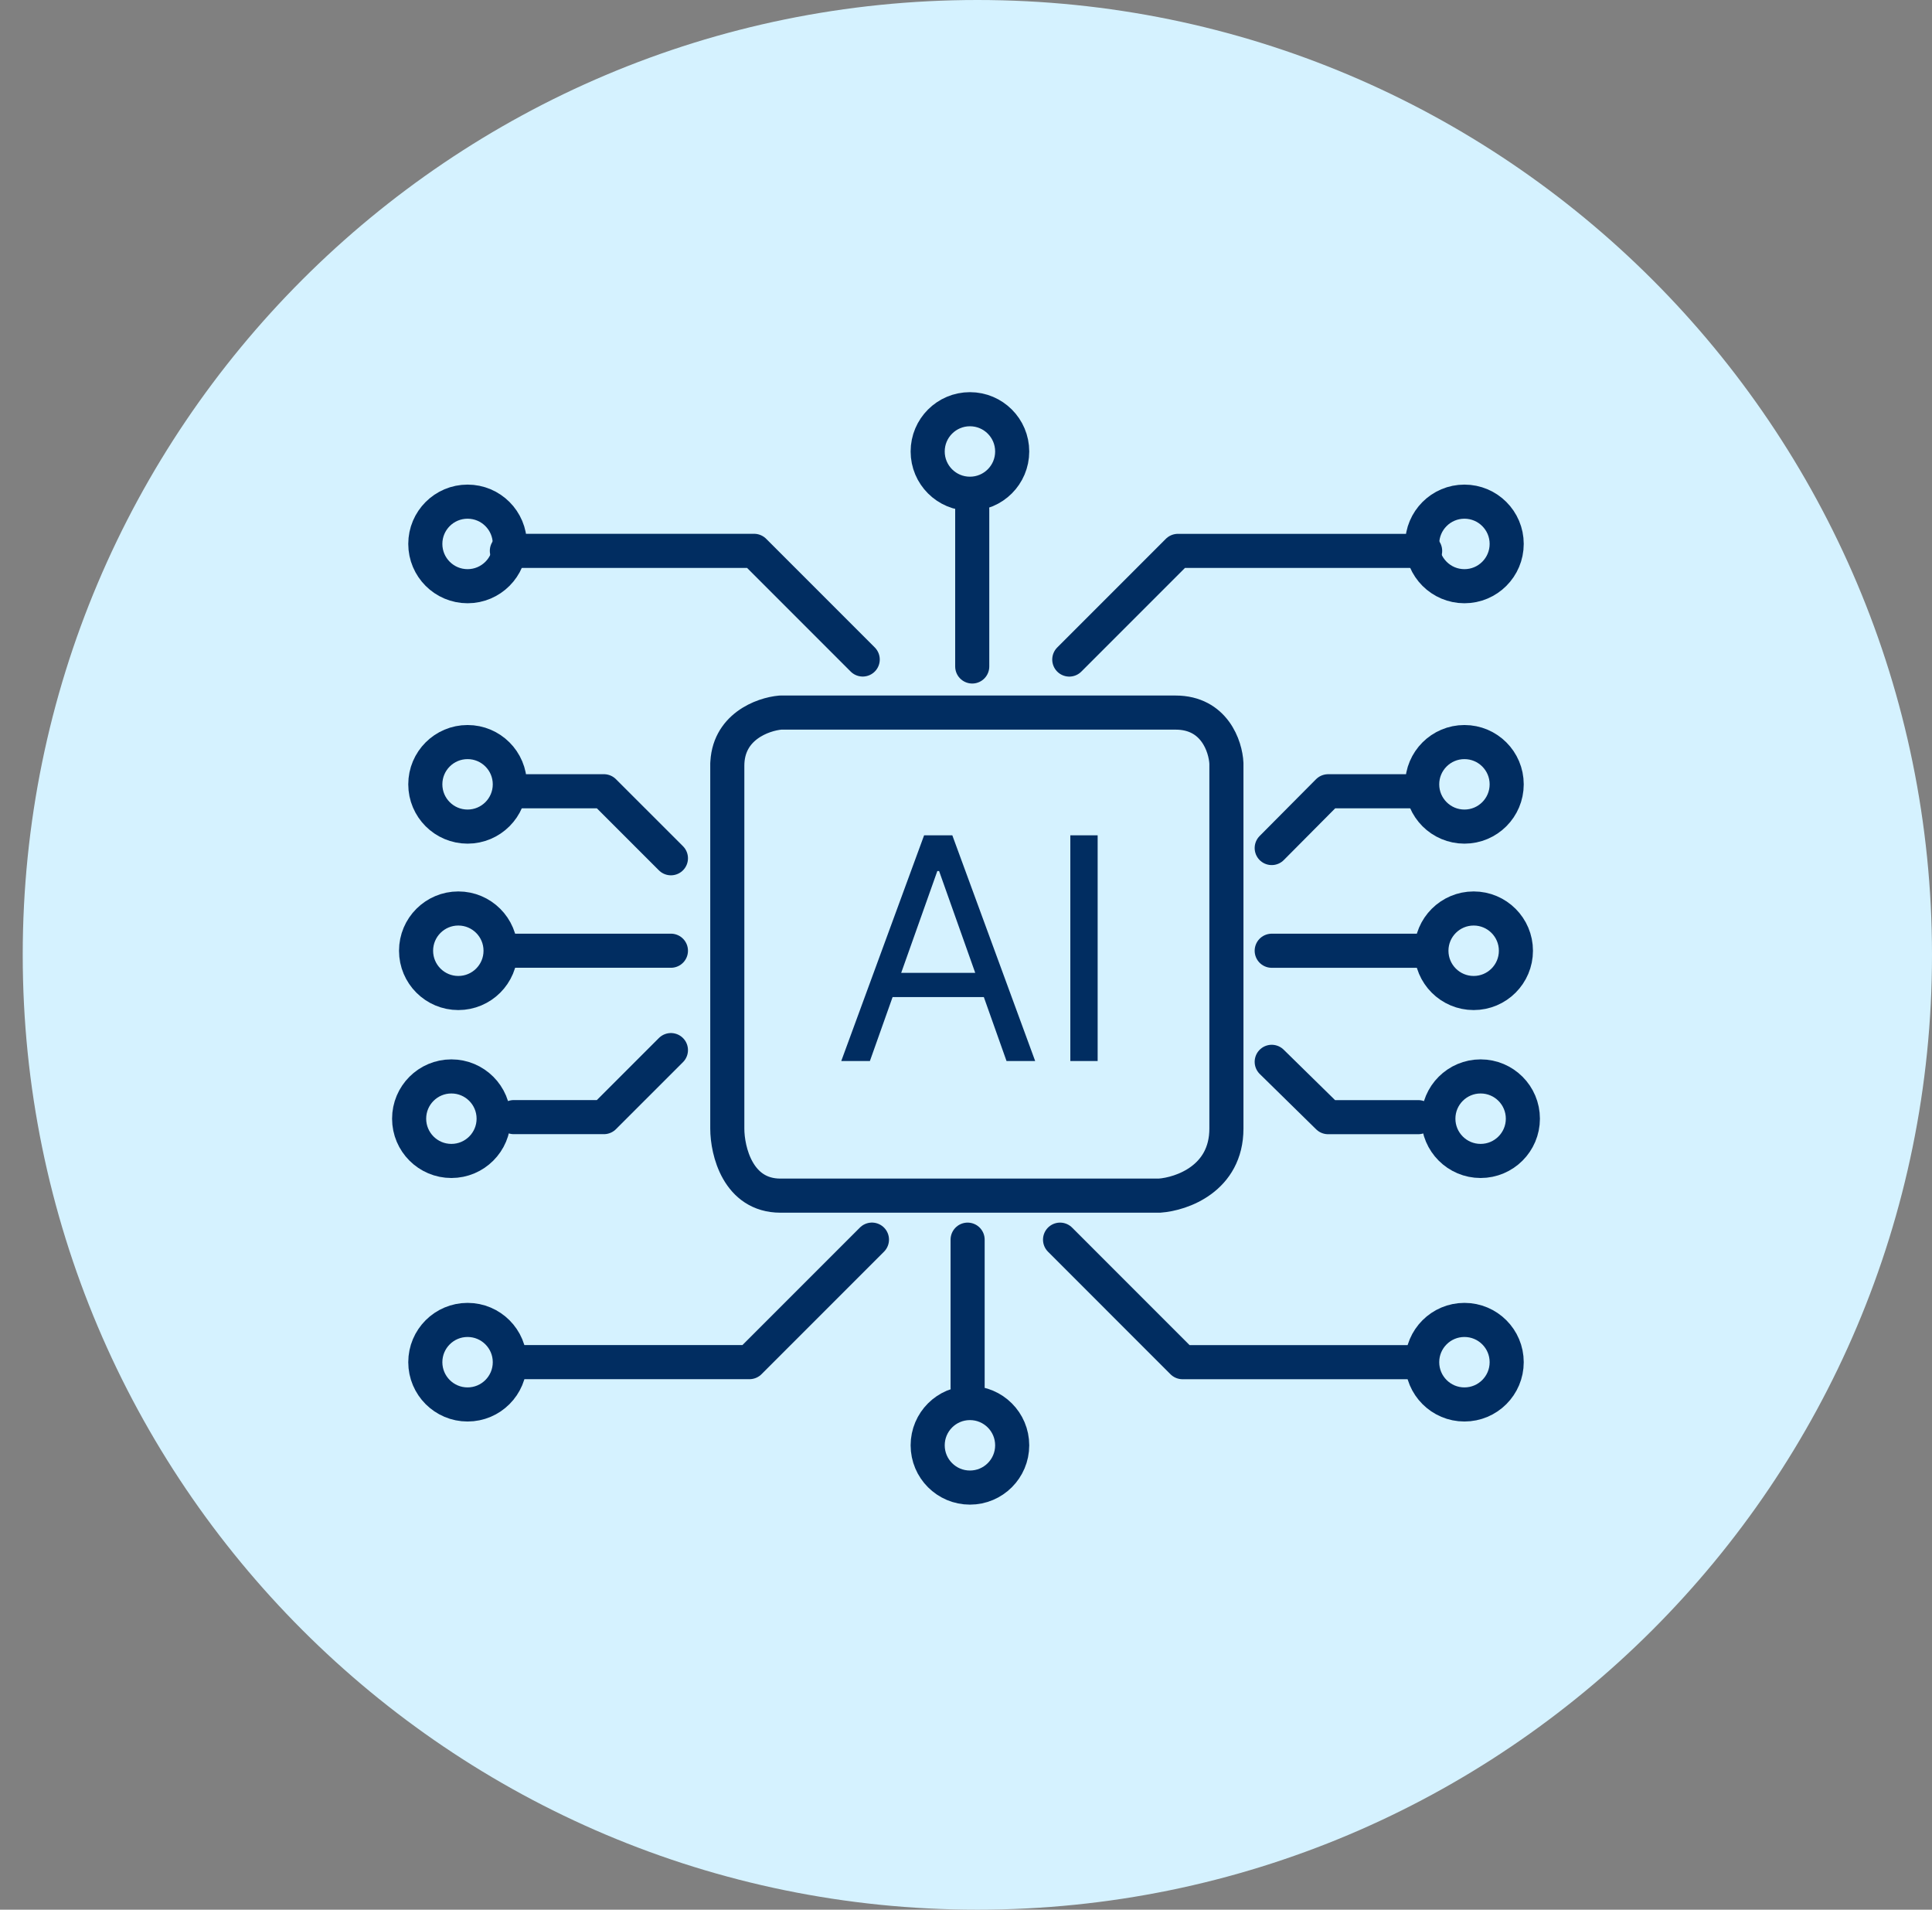 <svg width="85" height="84" viewBox="0 0 85 84" fill="none" xmlns="http://www.w3.org/2000/svg">
<rect x="0" y="0" width="85" height="84" fill="#808080" stroke="none"/>
<g clip-path="url(#clip0_677_34)">
<path d="M43 84C66.196 84 85 65.196 85 42C85 18.804 66.196 0 43 0C19.804 0 1 18.804 1 42C1 65.196 19.804 84 43 84Z" fill="#D5F2FF"/>
<path d="M31.998 33.58V33.682M31.998 33.682V49.643C31.998 50.626 32.466 52.592 34.336 52.592C36.207 52.592 46.231 52.592 51.009 52.592C51.992 52.524 53.957 51.839 53.957 49.643C53.957 47.447 53.957 38.02 53.957 33.58C53.923 32.835 53.429 31.344 51.721 31.344C50.013 31.344 39.419 31.344 34.336 31.344C33.557 31.412 31.998 31.974 31.998 33.682Z" stroke="#012D61" stroke-width="1.5" stroke-linecap="round" stroke-linejoin="round"/>
<path d="M44.532 63.574C44.532 64.601 43.7 65.433 42.673 65.433C41.646 65.433 40.814 64.601 40.814 63.574C40.814 62.547 41.646 61.715 42.673 61.715C43.7 61.715 44.532 62.547 44.532 63.574Z" stroke="#012D61" stroke-width="1.5" stroke-linecap="round" stroke-linejoin="round"/>
<path d="M42.774 29.316V22.402M47.044 29.011L51.822 24.232H62.7M55.95 37.302L58.431 34.805H62.395M55.95 41.82H62.7M55.95 46.706L58.431 49.14H62.395M46.638 54.528L52.026 59.917H62.395M42.571 54.528V61.035" stroke="#012D61" stroke-width="1.5" stroke-linecap="round" stroke-linejoin="round"/>
<path d="M66.288 59.918C66.288 60.944 65.456 61.777 64.429 61.777C63.402 61.777 62.57 60.944 62.57 59.918C62.57 58.891 63.402 58.059 64.429 58.059C65.456 58.059 66.288 58.891 66.288 59.918Z" stroke="#012D61" stroke-width="1.5" stroke-linecap="round" stroke-linejoin="round"/>
<path d="M67 49.207C67 50.233 66.168 51.066 65.141 51.066C64.114 51.066 63.282 50.233 63.282 49.207C63.282 48.18 64.114 47.348 65.141 47.348C66.168 47.348 67 48.18 67 49.207Z" stroke="#012D61" stroke-width="1.5" stroke-linecap="round" stroke-linejoin="round"/>
<path d="M66.694 41.82C66.694 42.847 65.862 43.679 64.835 43.679C63.809 43.679 62.976 42.847 62.976 41.82C62.976 40.793 63.809 39.961 64.835 39.961C65.862 39.961 66.694 40.793 66.694 41.82Z" stroke="#012D61" stroke-width="1.5" stroke-linecap="round" stroke-linejoin="round"/>
<path d="M66.288 34.5C66.288 35.526 65.456 36.359 64.429 36.359C63.402 36.359 62.57 35.526 62.57 34.5C62.57 33.473 63.402 32.641 64.429 32.641C65.456 32.641 66.288 33.473 66.288 34.5Z" stroke="#012D61" stroke-width="1.5" stroke-linecap="round" stroke-linejoin="round"/>
<path d="M66.288 23.925C66.288 24.952 65.456 25.785 64.429 25.785C63.402 25.785 62.57 24.952 62.57 23.925C62.57 22.899 63.402 22.066 64.429 22.066C65.456 22.066 66.288 22.899 66.288 23.925Z" stroke="#012D61" stroke-width="1.5" stroke-linecap="round" stroke-linejoin="round"/>
<path d="M37.956 29.009L33.178 24.23H22.3M29.518 37.752L26.569 34.804H22.605M29.518 41.819H22.3M29.518 46.19L26.569 49.138H22.605M38.362 54.527L32.974 59.915H22.605" stroke="#012D61" stroke-width="1.5" stroke-linecap="round" stroke-linejoin="round"/>
<path d="M18.712 59.918C18.712 60.944 19.544 61.777 20.571 61.777C21.598 61.777 22.43 60.944 22.43 59.918C22.43 58.891 21.598 58.059 20.571 58.059C19.544 58.059 18.712 58.891 18.712 59.918Z" stroke="#012D61" stroke-width="1.5" stroke-linecap="round" stroke-linejoin="round"/>
<path d="M18 49.207C18 50.233 18.832 51.066 19.859 51.066C20.886 51.066 21.718 50.233 21.718 49.207C21.718 48.18 20.886 47.348 19.859 47.348C18.832 47.348 18 48.18 18 49.207Z" stroke="#012D61" stroke-width="1.5" stroke-linecap="round" stroke-linejoin="round"/>
<path d="M18.305 41.82C18.305 42.847 19.138 43.679 20.164 43.679C21.191 43.679 22.023 42.847 22.023 41.82C22.023 40.793 21.191 39.961 20.164 39.961C19.138 39.961 18.305 40.793 18.305 41.82Z" stroke="#012D61" stroke-width="1.5" stroke-linecap="round" stroke-linejoin="round"/>
<path d="M18.712 34.5C18.712 35.526 19.544 36.359 20.571 36.359C21.598 36.359 22.43 35.526 22.43 34.5C22.43 33.473 21.598 32.641 20.571 32.641C19.544 32.641 18.712 33.473 18.712 34.5Z" stroke="#012D61" stroke-width="1.5" stroke-linecap="round" stroke-linejoin="round"/>
<path d="M18.712 23.925C18.712 24.952 19.544 25.785 20.571 25.785C21.598 25.785 22.43 24.952 22.43 23.925C22.43 22.899 21.598 22.066 20.571 22.066C19.544 22.066 18.712 22.899 18.712 23.925Z" stroke="#012D61" stroke-width="1.5" stroke-linecap="round" stroke-linejoin="round"/>
<path d="M44.532 19.859C44.532 20.886 43.7 21.718 42.673 21.718C41.646 21.718 40.814 20.886 40.814 19.859C40.814 18.832 41.646 18 42.673 18C43.7 18 44.532 18.832 44.532 19.859Z" stroke="#012D61" stroke-width="1.5" stroke-linecap="round" stroke-linejoin="round"/>
<path d="M38.272 46.67H37.012L40.657 36.742H41.898L45.543 46.67H44.283L41.316 38.313H41.239L38.272 46.67ZM38.737 42.792H43.818V43.858H38.737V42.792ZM48.292 36.742V46.67H47.09V36.742H48.292Z" fill="#012D61"/>
</g>
<defs>
<clipPath id="clip0_677_34">
<rect width="85" height="84" fill="white"/>
</clipPath>
</defs>
</svg>
